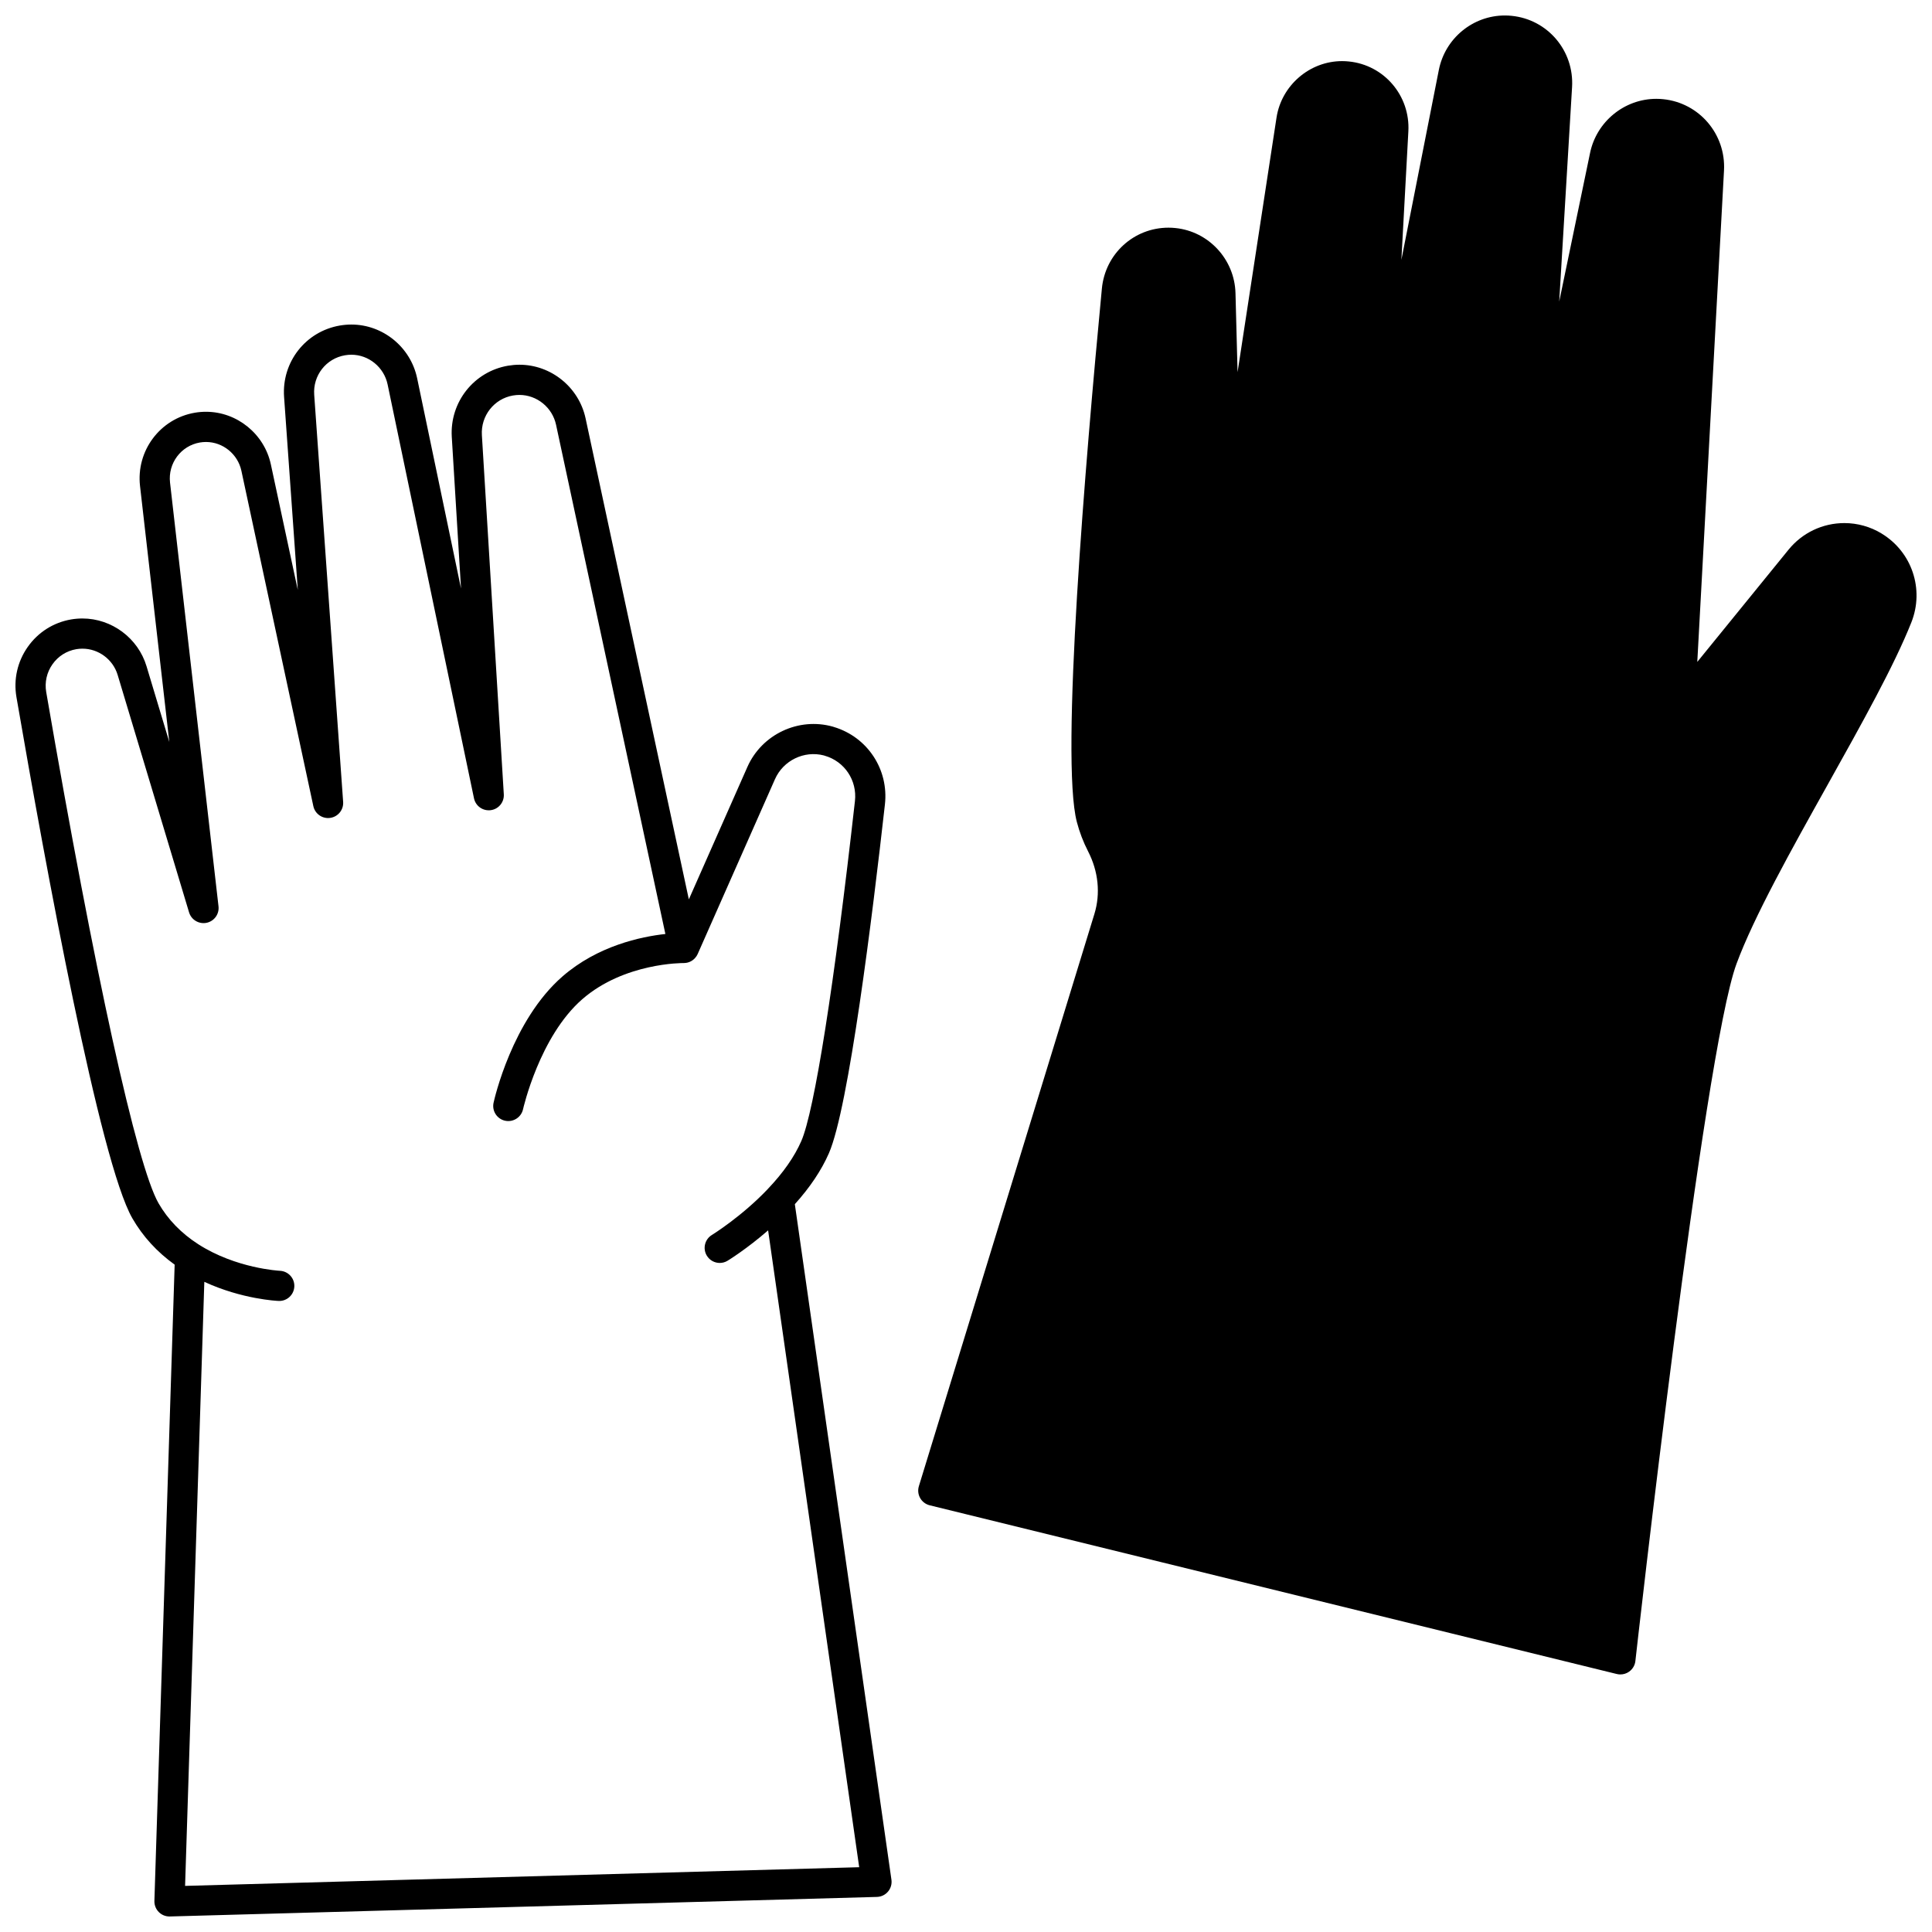 <?xml version="1.0" encoding="UTF-8"?>
<!-- Uploaded to: ICON Repo, www.iconrepo.com, Generator: ICON Repo Mixer Tools -->
<svg width="800px" height="800px" version="1.1" viewBox="144 144 512 512" xmlns="http://www.w3.org/2000/svg">
 <defs>
  <clipPath id="b">
   <path d="m148.09 230h232.91v421.9h-232.91z"/>
  </clipPath>
  <clipPath id="a">
   <path d="m387 148.09h264.9v439.91h-264.9z"/>
  </clipPath>
 </defs>
 <g>
  <g clip-path="url(#b)">
   <path d="m354.64 463.12c4.016-4.457 7.055-8.988 9.023-13.488 5.246-11.957 11.555-63.051 14.848-92.438 1.055-9.273-4.609-17.855-13.496-20.527-0.098-0.035-0.195-0.066-0.301-0.098-9.09-2.562-18.828 2.031-22.652 10.688l-15.512 35.086-27.363-127.46c-1.762-8.246-9.137-14.227-17.535-14.227-0.961 0-1.969 0.086-3.012 0.258-9.055 1.547-15.465 9.656-14.914 18.871l2.449 40.172-11.629-55.719c-1.73-8.246-9.062-14.23-17.438-14.23-0.973 0-1.977 0.086-2.996 0.254-9.113 1.543-15.484 9.68-14.828 18.93l3.637 51.164-7.144-33.301c-1.746-8.07-8.973-13.93-17.184-13.93-0.988 0-1.98 0.082-2.945 0.246-9.215 1.562-15.602 10.094-14.539 19.422l7.762 67.844-6.035-20.066c-2.234-7.457-9.219-12.668-16.984-12.668-1 0-2 0.082-2.973 0.246-4.684 0.801-8.773 3.383-11.516 7.277-2.742 3.891-3.809 8.617-3.004 13.316 7.781 45.168 22.117 123.18 30.723 138.13 2.758 4.785 6.519 8.902 11.203 12.27l-5.367 168.62c-0.035 1.102 0.387 2.168 1.164 2.949 0.75 0.754 1.77 1.176 2.832 1.176 0.035 0 0.074 0 0.109-0.004l187.37-5.18c1.141-0.031 2.211-0.547 2.945-1.418 0.734-0.871 1.062-2.016 0.902-3.144zm-161.59 180.66 5.098-160.08c9.969 4.602 19.23 5.047 19.695 5.062 0.059 0.004 0.113 0.004 0.168 0.004 2.129 0 3.894-1.68 3.988-3.824 0.098-2.203-1.613-4.066-3.816-4.168-0.113-0.004-11.637-0.598-21.66-7.055-4.492-2.891-8.027-6.539-10.504-10.836-5.746-9.988-16.879-60.645-29.773-135.49-0.441-2.594 0.145-5.207 1.66-7.356 1.508-2.144 3.758-3.562 6.32-4 0.527-0.09 1.074-0.133 1.633-0.133 4.262 0 8.098 2.863 9.324 6.969l18.922 62.914c0.598 1.98 2.606 3.176 4.637 2.766 2.027-0.418 3.402-2.312 3.164-4.371l-12.844-112.29c-0.582-5.106 2.902-9.777 7.93-10.629 0.523-0.09 1.066-0.133 1.613-0.133 4.473 0 8.41 3.207 9.363 7.613l19.07 88.883c0.441 2.055 2.387 3.422 4.473 3.121 2.078-0.293 3.574-2.148 3.426-4.242l-7.668-107.88c-0.367-5.121 3.152-9.629 8.172-10.477 0.578-0.098 1.141-0.145 1.672-0.145 4.609 0 8.652 3.312 9.609 7.875l22.891 109.68c0.43 2.051 2.356 3.414 4.445 3.144 2.078-0.277 3.586-2.113 3.457-4.207l-5.809-95.188c-0.309-5.129 3.25-9.645 8.25-10.5 0.594-0.098 1.164-0.148 1.691-0.148 4.648 0 8.734 3.324 9.715 7.906l28.973 134.95c-6.43 0.703-17.902 3.102-27.27 11.25-13.359 11.633-18.07 32.59-18.262 33.477-0.473 2.156 0.895 4.285 3.047 4.758 2.148 0.469 4.289-0.891 4.766-3.047 0.043-0.191 4.359-19.285 15.703-29.16 11.156-9.703 26.691-9.578 26.824-9.574 0.023 0 0.047-0.004 0.07-0.004 0.047 0 0.094-0.004 0.141-0.008 0.223-0.004 0.445-0.031 0.66-0.074 0.016-0.004 0.031-0.004 0.051-0.004 0.012-0.004 0.023-0.008 0.039-0.012 0.492-0.109 0.957-0.312 1.367-0.594 0.047-0.031 0.086-0.066 0.133-0.098 0.145-0.109 0.281-0.227 0.414-0.355 0.047-0.047 0.098-0.094 0.145-0.145 0.137-0.148 0.266-0.309 0.379-0.48 0.016-0.023 0.035-0.047 0.055-0.07 0.109-0.172 0.207-0.352 0.293-0.543l20.492-46.352c2.195-4.965 7.731-7.633 12.945-6.285 0.07 0.023 0.145 0.047 0.219 0.07 5.269 1.496 8.645 6.547 8.023 12.02-5.438 48.523-10.754 82.215-14.223 90.125-1.809 4.133-4.777 8.383-8.82 12.629-0.016 0.016-0.023 0.031-0.035 0.047-6.938 7.309-14.652 12.078-14.832 12.191-1.887 1.148-2.484 3.609-1.336 5.496 0.754 1.234 2.07 1.918 3.418 1.918 0.707 0 1.426-0.188 2.074-0.586 0.266-0.16 5.078-3.117 10.746-8.047l24.137 168.77z"/>
  </g>
  <g clip-path="url(#a)">
   <path d="m642.64 285.38c-2.981-1.805-6.391-2.758-9.855-2.758-5.766 0-11.164 2.57-14.809 7.055l-24.176 29.734 7.078-130.22c0.527-9.637-6.562-17.941-16.117-18.906-0.586-0.062-1.184-0.094-1.82-0.094-8.453 0-15.836 6.031-17.559 14.34l-8.176 39.383 3.406-56.82c0.582-9.645-6.465-17.945-16-18.898-0.559-0.062-1.172-0.094-1.809-0.094-8.484 0-15.844 6.066-17.496 14.43l-9.926 50.332 1.848-34.047c0.52-9.457-6.426-17.598-15.777-18.527-0.582-0.062-1.168-0.094-1.789-0.094-8.598 0-16.066 6.438-17.375 14.98l-10.32 67.457-0.551-20.953c-0.242-8.949-7.109-16.367-15.941-17.25-0.574-0.062-1.184-0.094-1.809-0.094-9.18 0-16.77 6.926-17.656 16.113-4.359 45.629-11.016 124.67-6.637 141.38 0.703 2.695 1.707 5.316 2.981 7.793 2.731 5.309 3.324 11.199 1.672 16.582l-46.52 151.66c-0.32 1.051-0.195 2.188 0.348 3.144s1.457 1.645 2.523 1.91l182.09 44.711c0.316 0.078 0.637 0.113 0.953 0.113 0.812 0 1.613-0.246 2.289-0.719 0.941-0.66 1.559-1.691 1.684-2.836 0.18-1.609 18.059-161.14 26.805-184.79 4.613-12.473 14.535-30.23 24.129-47.406 9.078-16.25 17.652-31.602 22.199-43.047 3.481-8.77 0.168-18.676-7.891-23.555z"/>
  </g>
 </g>
</svg>